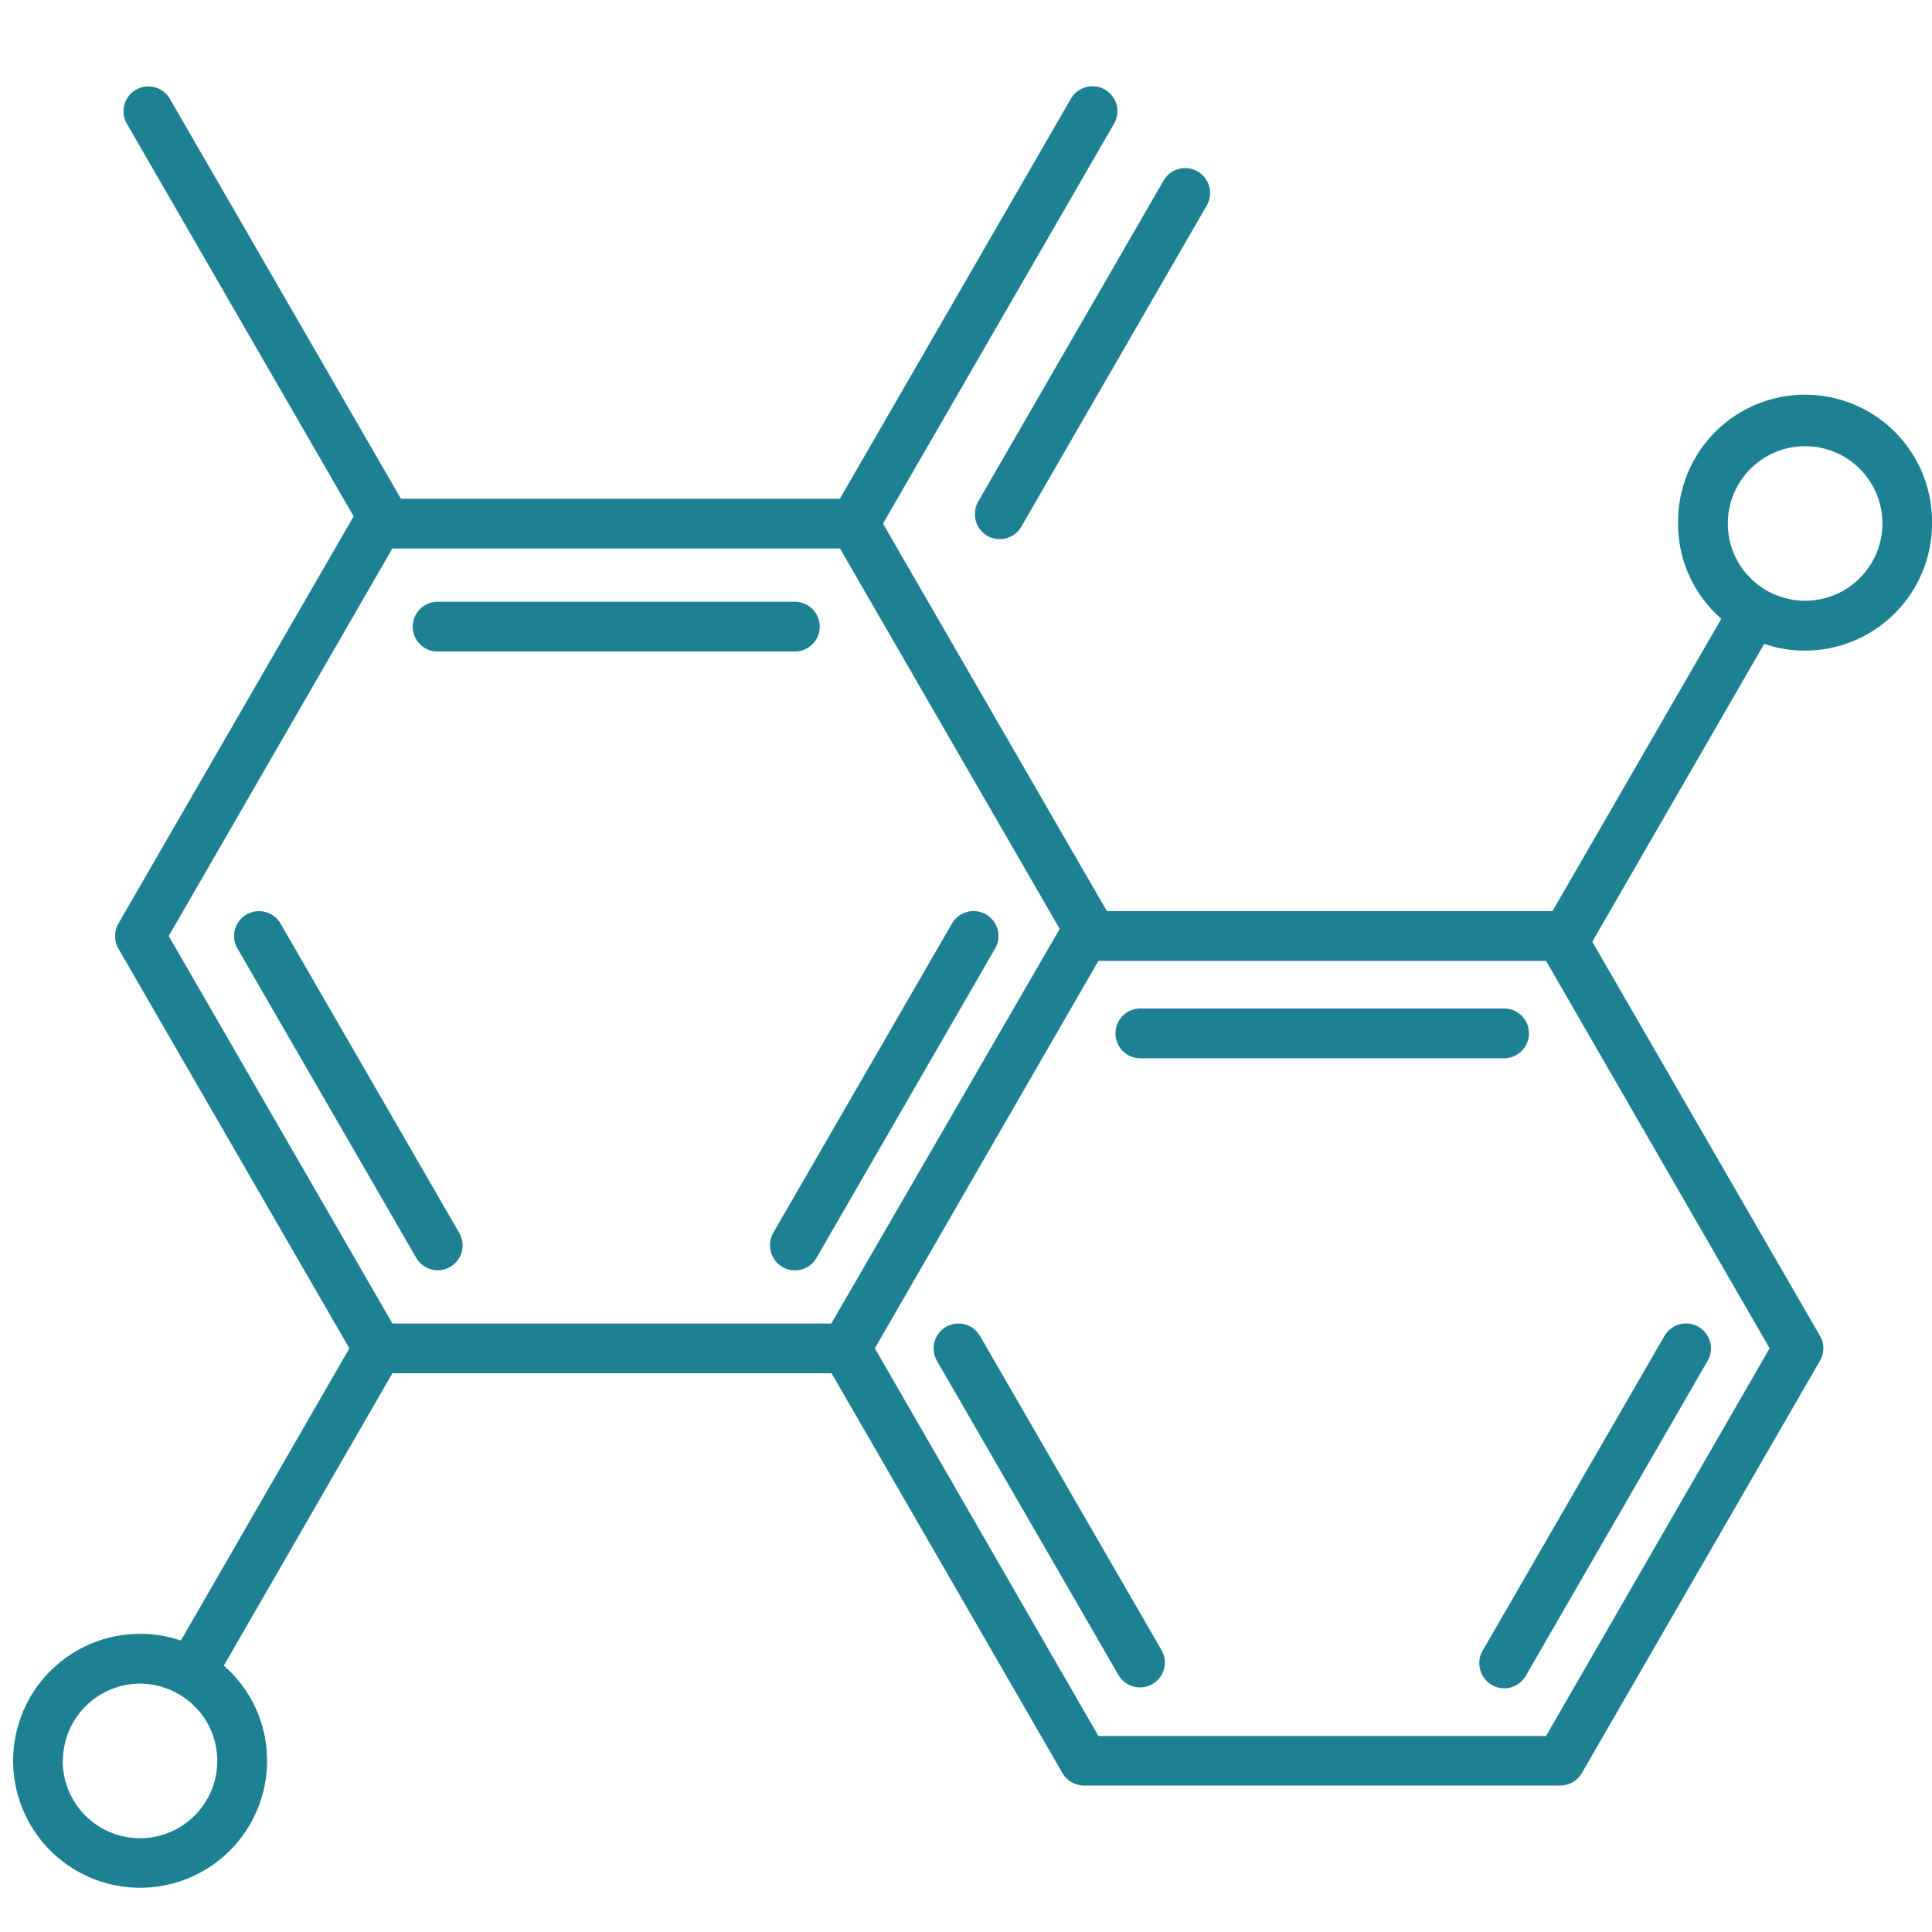 <svg xmlns="http://www.w3.org/2000/svg" xmlns:xlink="http://www.w3.org/1999/xlink" width="60" height="60" viewBox="0 0 60 60">
  <defs>
    <clipPath id="clip-DayCream-Ingredient3">
      <rect width="60" height="60"/>
    </clipPath>
  </defs>
  <g id="DayCream-Ingredient3" clip-path="url(#clip-DayCream-Ingredient3)">
    <g id="Group_58866" data-name="Group 58866">
      <g id="Group_58862" data-name="Group 58862">
        <g id="Group_58671" data-name="Group 58671" transform="translate(60 2.681) rotate(90)">
          <g id="Group_58631" data-name="Group 58631" transform="translate(0 3.379)">
            <path id="Path_11136" data-name="Path 11136" d="M13.58,31.123a.774.774,0,0,1-.386-.1L.386,23.624A.772.772,0,0,1,0,22.956V8.167A.773.773,0,0,1,.386,7.5L13.194.1a.773.773,0,0,1,.772,1.338L1.544,8.613v13.9L13.58,29.459,25.615,22.51V8.425a.772.772,0,0,1,1.544,0V22.956a.771.771,0,0,1-.386.669l-12.807,7.4A.775.775,0,0,1,13.58,31.123Z" transform="translate(12.808 21.922)" fill="#1d8193"/>
            <path id="Path_11137" data-name="Path 11137" d="M.773,7.093A.773.773,0,0,1,.386,5.651L9.994.1a.772.772,0,1,1,.772,1.338L1.159,6.989A.772.772,0,0,1,.773,7.093Z" transform="translate(25.615 42.258)" fill="#1d8193"/>
            <path id="Path_11138" data-name="Path 11138" d="M.773,12.639A.772.772,0,0,1,0,11.868V.772a.772.772,0,0,1,1.545,0v11.1A.771.771,0,0,1,.773,12.639Z" transform="translate(16.007 31.164)" fill="#1d8193"/>
            <path id="Path_11139" data-name="Path 11139" d="M10.379,7.093a.772.772,0,0,1-.385-.1L.386,1.442A.773.773,0,1,1,1.159.1l9.608,5.547a.772.772,0,0,1-.387,1.442Z" transform="translate(25.615 25.616)" fill="#1d8193"/>
            <path id="Path_11140" data-name="Path 11140" d="M26.776,7.5,13.963.1a.767.767,0,0,0-.772,0L.95,7.171.386,7.5A.775.775,0,0,0,0,8.167V22.949a.775.775,0,0,0,.386.672l.162.092H.556L12.8,30.8l.386.224a.872.872,0,0,0,.386.1.82.82,0,0,0,.386-.1l.386-.224,12.426-7.175a.775.775,0,0,0,.386-.672V8.167A.775.775,0,0,0,26.776,7.5ZM25.617,22.509l-12.04,6.943L1.545,22.509V8.607L13.577,1.664l12.04,6.943Z" transform="translate(25.615)" fill="#1d8193"/>
            <path id="Path_11141" data-name="Path 11141" d="M12,6.362A2.379,2.379,0,0,0,11.228,7.7L9.845,6.9.771,1.667.384,1.443A.771.771,0,0,1,.107.385.76.76,0,0,1,1.157.106l.386.224,9.082,5.236Z" transform="translate(38.422 44.104)" fill="#1d8193"/>
            <path id="Path_11142" data-name="Path 11142" d="M11.9,7.314a.782.782,0,0,1-1.058.286l-.386-.224L1.375,2.132,0,1.336A2.331,2.331,0,0,0,.772,0L2.155.8,11.407,6.14l.209.123A.77.77,0,0,1,11.9,7.314Z" transform="translate(15.158 1.031)" fill="#1d8193"/>
            <path id="Path_11143" data-name="Path 11143" d="M.772,12.841A.772.772,0,0,1,0,12.069V.772a.772.772,0,0,1,1.545,0v11.3A.772.772,0,0,1,.772,12.841Z" transform="translate(28.639 9.138)" fill="#1d8193"/>
            <path id="Path_11144" data-name="Path 11144" d="M10.555,7.193a.768.768,0,0,1-.385-.1L.387,1.442A.772.772,0,1,1,1.159.1l9.782,5.648a.772.772,0,0,1-.387,1.441Z" transform="translate(38.422 3.489)" fill="#1d8193"/>
            <path id="Path_11145" data-name="Path 11145" d="M.773,7.193A.772.772,0,0,1,.387,5.752L10.169.1a.773.773,0,0,1,.772,1.338L1.159,7.09A.769.769,0,0,1,.773,7.193Z" transform="translate(38.422 20.434)" fill="#1d8193"/>
            <path id="Path_11146" data-name="Path 11146" d="M.773,8.939A.772.772,0,0,1,.386,7.5L13.194.1a.772.772,0,0,1,.772,1.338L1.159,8.836A.77.77,0,0,1,.773,8.939Z" transform="translate(0 43.847)" fill="#1d8193"/>
            <path id="Path_11147" data-name="Path 11147" d="M13.579,8.939a.771.771,0,0,1-.385-.1L.386,1.442A.772.772,0,0,1,1.159.1L13.966,7.5a.773.773,0,0,1-.387,1.442Z" transform="translate(0 21.922)" fill="#1d8193"/>
            <path id="Path_11148" data-name="Path 11148" d="M10.742,7.3a.764.764,0,0,1-.385-.1L.387,1.442A.772.772,0,1,1,1.159.1l9.97,5.756A.772.772,0,0,1,10.742,7.3Z" transform="translate(2.541 19.044)" fill="#1d8193"/>
          </g>
          <path id="Path_11149" data-name="Path 11149" d="M3.946,0a3.943,3.943,0,1,0,0,7.885A3.9,3.9,0,0,0,6.9,6.542a3.7,3.7,0,0,0,.78-1.336,3.777,3.777,0,0,0,.208-1.259A3.947,3.947,0,0,0,3.946,0ZM5.522,5.746a2.355,2.355,0,0,1-1.576.594A2.4,2.4,0,1,1,6.34,3.947a2.255,2.255,0,0,1-.046.464A2.331,2.331,0,0,1,5.522,5.746Z" transform="translate(9.636)" fill="#1d8193"/>
          <path id="Path_11150" data-name="Path 11150" d="M3.947,0A3.9,3.9,0,0,0,.988,1.344,3.895,3.895,0,0,0,0,3.947,3.943,3.943,0,1,0,3.947,0Zm0,6.34a2.4,2.4,0,0,1-2.4-2.394,2.4,2.4,0,0,1,2.4-2.4,2.4,2.4,0,0,1,0,4.8Z" transform="translate(48.059 51.706)" fill="#1d8193"/>
        </g>
      </g>
    </g>
  </g>
</svg>
